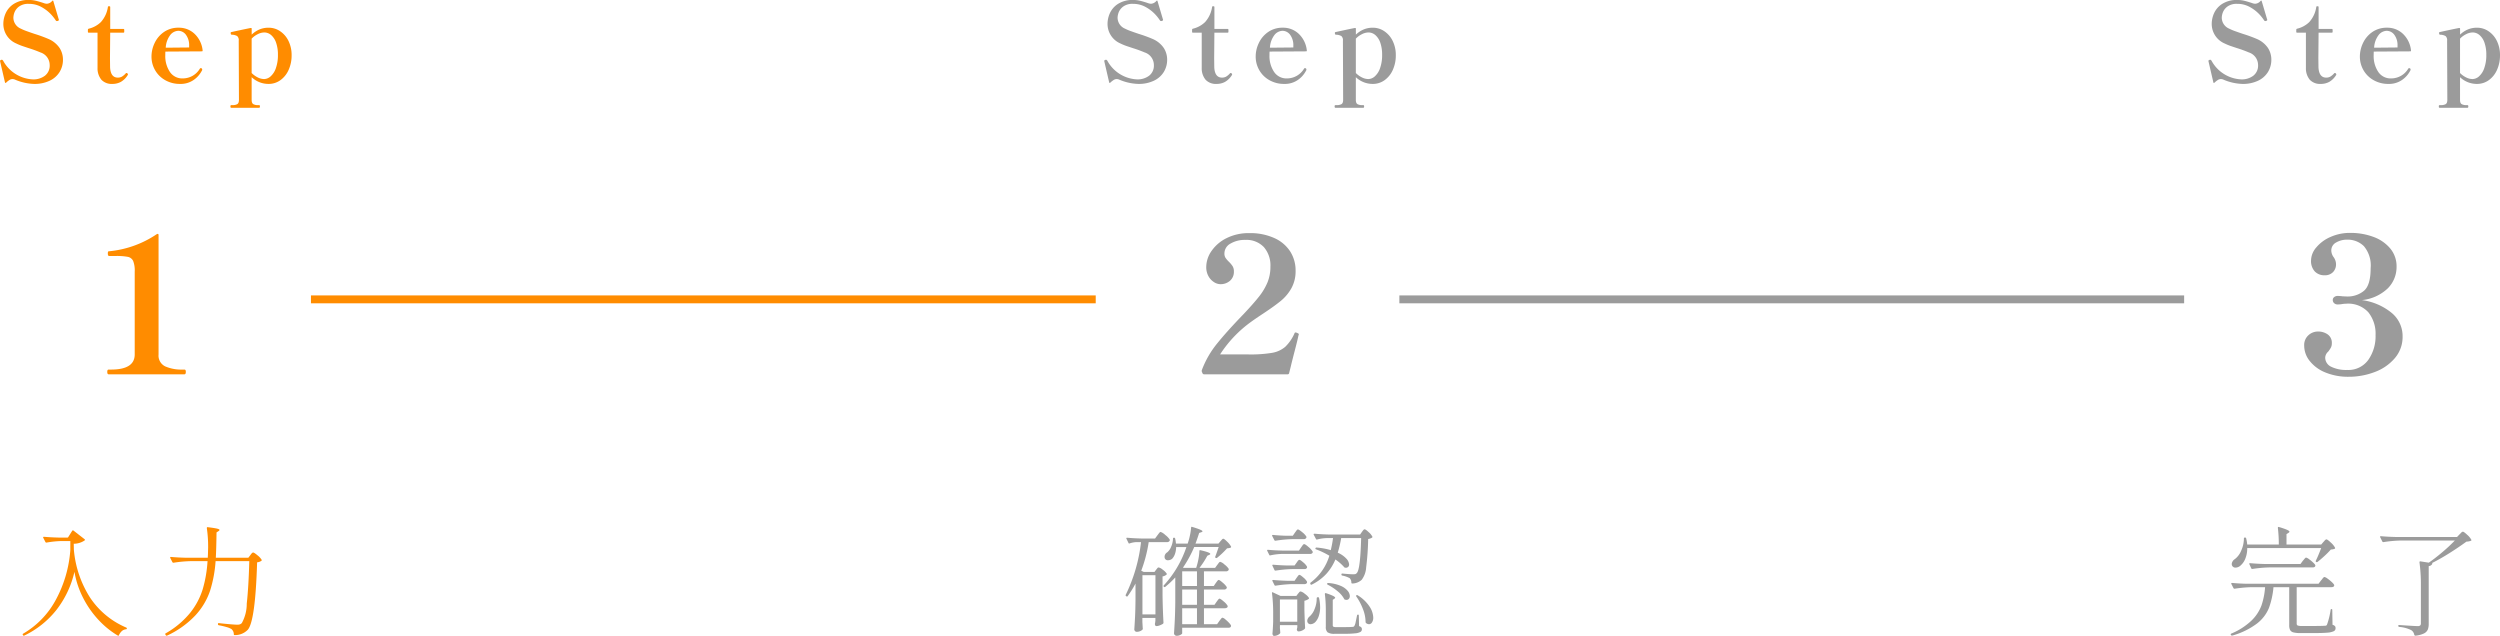 <svg xmlns="http://www.w3.org/2000/svg" width="316.974" height="80.628" viewBox="0 0 316.974 80.628">
  <g id="Group_178873" data-name="Group 178873" transform="translate(-541.576 -2262.206)">
    <path id="Path_106062" data-name="Path 106062" d="M-9327.463-3181.5h99.5" transform="translate(9908.465 5481.662)" fill="none" stroke="#ff8c00" stroke-width="1"/>
    <path id="Path_106066" data-name="Path 106066" d="M-9327.463-3181.5h99.5" transform="translate(10046.465 5481.662)" fill="none" stroke="#9b9b9b" stroke-width="1"/>
    <path id="Path_410231" data-name="Path 410231" d="M-4.656,0q-.168,0-.168-.312,0-.288.168-.288h.312q3,0,3-1.92V-13.008a3.3,3.3,0,0,0-.2-1.368.95.95,0,0,0-.672-.516A7.9,7.9,0,0,0-3.792-15h-.792q-.168,0-.168-.312a.728.728,0,0,1,.024-.216q.024-.072.144-.072A12.973,12.973,0,0,0,1.44-17.76l.12-.048q.12,0,.12.168V-2.52A1.518,1.518,0,0,0,2.532-1,5.1,5.1,0,0,0,4.68-.6h.288q.168,0,.168.288Q5.136,0,4.968,0Z" transform="translate(560 2309.664)" fill="#ff8c00"/>
    <path id="Path_410228" data-name="Path 410228" d="M-14.1.182A6.614,6.614,0,0,1-16.492-.35a.834.834,0,0,0-.35-.084.725.725,0,0,0-.371.112,2.54,2.54,0,0,0-.427.336q-.056.056-.1.042t-.056-.084l-.6-2.59-.028-.126a.076.076,0,0,1,.035-.056.279.279,0,0,1,.07-.042.15.15,0,0,0,.049-.028.2.2,0,0,1,.084-.014q.056,0,.154.112a4.512,4.512,0,0,0,3.794,2.38,2.418,2.418,0,0,0,1.505-.462,1.614,1.614,0,0,0,.609-1.372,1.682,1.682,0,0,0-1.162-1.582,16.287,16.287,0,0,0-1.54-.56l-.63-.21a6.86,6.86,0,0,1-.9-.364A2.692,2.692,0,0,1-18-7.462a3.337,3.337,0,0,1,.294-1.316,2.742,2.742,0,0,1,1.029-1.183,3.431,3.431,0,0,1,1.953-.5,3.656,3.656,0,0,1,.847.1q.413.1,1,.294a1.141,1.141,0,0,0,.392.084.954.954,0,0,0,.672-.35q.112-.112.154.028l.672,2.268.014.028q.028.1-.014.14a.3.3,0,0,1-.1.056.444.444,0,0,1-.126.028.191.191,0,0,1-.14-.084,5.537,5.537,0,0,0-.6-.763,4.8,4.8,0,0,0-1.169-.91,3.214,3.214,0,0,0-1.645-.427,1.971,1.971,0,0,0-1.246.343,1.684,1.684,0,0,0-.574.735,2.056,2.056,0,0,0-.14.672,1.517,1.517,0,0,0,.924,1.386,6.48,6.48,0,0,0,.777.329q.483.175.987.343a17.843,17.843,0,0,1,1.764.644,3.245,3.245,0,0,1,1.414,1.155,2.731,2.731,0,0,1,.42,1.463,2.951,2.951,0,0,1-.427,1.568A2.941,2.941,0,0,1-12.124-.224,4.434,4.434,0,0,1-14.1.182Zm9.926,0A1.789,1.789,0,0,1-5.558-.336a2.259,2.259,0,0,1-.5-1.512V-6.314H-7.168a.1.1,0,0,1-.112-.112v-.266a.136.136,0,0,1,.1-.126,3.321,3.321,0,0,0,1.554-.847,3.657,3.657,0,0,0,.882-1.9.1.1,0,0,1,.112-.1h.07a.1.1,0,0,1,.112.112V-6.79h1.666a.1.1,0,0,1,.112.112v.252a.1.1,0,0,1-.112.112H-4.452L-4.48-3.08l.014,1.162q.07,1.3.98,1.3a1.058,1.058,0,0,0,.5-.112,2,2,0,0,0,.476-.392q.07-.084.126-.084a.177.177,0,0,1,.119.063.177.177,0,0,1,.063.119.215.215,0,0,1-.028.084,2.494,2.494,0,0,1-.868.861A2.219,2.219,0,0,1-4.172.182ZM7.1-1.806a.107.107,0,0,1,.042.014.09.09,0,0,1,.042.056.114.114,0,0,1,.028.084v.028a.206.206,0,0,1-.014.077.15.15,0,0,1-.028.049A3.241,3.241,0,0,1,6.132-.322,2.894,2.894,0,0,1,4.4.182,3.72,3.72,0,0,1,2.548-.28a3.378,3.378,0,0,1-1.3-1.267A3.429,3.429,0,0,1,.784-3.3a3.943,3.943,0,0,1,.4-1.708A3.493,3.493,0,0,1,2.366-6.4a3.176,3.176,0,0,1,1.862-.546,2.865,2.865,0,0,1,2.016.777A3.375,3.375,0,0,1,7.266-4.074v.028a.087.087,0,0,1-.1.1l-4.62.028q-.014.154-.014.49a3.587,3.587,0,0,0,.574,2.072,1.879,1.879,0,0,0,1.652.84A2.521,2.521,0,0,0,6.916-1.75a.138.138,0,0,1,.126-.07ZM4.172-6.552a1.368,1.368,0,0,0-.959.469A2.885,2.885,0,0,0,2.59-4.41l2.968-.028v-.238a2.205,2.205,0,0,0-.413-1.379A1.207,1.207,0,0,0,4.172-6.552Zm11.466-.392a2.568,2.568,0,0,1,1.47.455,3.113,3.113,0,0,1,1.057,1.246,4.026,4.026,0,0,1,.385,1.785A4.438,4.438,0,0,1,18.172-1.6,3.187,3.187,0,0,1,17.129-.294a2.522,2.522,0,0,1-1.505.476,3.092,3.092,0,0,1-2.142-.854V2.2q0,.42.21.546a1.18,1.18,0,0,0,.6.126h.14q.1,0,.1.154,0,.182-.1.182H10.892q-.1,0-.1-.182,0-.154.1-.154h.154a1.214,1.214,0,0,0,.616-.126q.21-.126.21-.546l-.028-7.5a.679.679,0,0,0-.2-.588,1.419,1.419,0,0,0-.693-.168q-.126-.014-.126-.224a.1.1,0,0,1,.084-.112q.378-.084,1.127-.245t1.323-.273h.028a.087.087,0,0,1,.1.1v.742A3.257,3.257,0,0,1,14.42-6.7,2.942,2.942,0,0,1,15.638-6.944Zm-.574,6.51a1.277,1.277,0,0,0,.826-.343,2.443,2.443,0,0,0,.665-1.043,4.9,4.9,0,0,0,.259-1.694,4.543,4.543,0,0,0-.224-1.505A2.236,2.236,0,0,0,15.967-6a1.331,1.331,0,0,0-.889-.343,1.869,1.869,0,0,0-.819.217,2.753,2.753,0,0,0-.777.567V-1.2a2.912,2.912,0,0,0,.777.56A1.831,1.831,0,0,0,15.064-.434Z" transform="translate(560 2272.664)" fill="#ff8c00"/>
    <path id="Path_410234" data-name="Path 410234" d="M-8.985-6.96a12.31,12.31,0,0,1-2.3,4.853,11.6,11.6,0,0,1-4.057,3.232.121.121,0,0,1-.165-.045l-.015-.03a.11.11,0,0,1,.03-.165,10.937,10.937,0,0,0,4.05-4.118,15.546,15.546,0,0,0,1.935-6.5V-10.86h-1.11a12.657,12.657,0,0,0-1.9.195h-.045a.127.127,0,0,1-.105-.075l-.27-.525a.087.087,0,0,1-.015-.06q0-.075.105-.075.825.075,1.83.1H-9.81l.54-.855q.075-.1.165-.03L-7.71-11.1a.1.1,0,0,1,.015.165,2.488,2.488,0,0,1-1.38.42l.015.735A13.427,13.427,0,0,0-7.02-3.713,10.359,10.359,0,0,0-2.43.105q.09.045.09.105,0,.12-.135.12a.949.949,0,0,0-.5.225,1.677,1.677,0,0,0-.368.51q-.045.12-.12.075a11.014,11.014,0,0,1-2.4-1.927A12.215,12.215,0,0,1-7.838-3.562,11.457,11.457,0,0,1-8.985-6.96ZM5.73-8.31a16.082,16.082,0,0,0-2.145.2h-.03a.136.136,0,0,1-.12-.075l-.27-.525-.015-.06q0-.075.105-.075.81.075,1.815.1H7.92q.03-.51.03-.78l.015-.525A16.119,16.119,0,0,0,7.8-12.495q0-.15.135-.12.84.105,1.155.18t.315.165q0,.075-.12.15l-.255.165Q9-9.78,8.94-8.745h4.125l.255-.33q.03-.045.105-.142a.756.756,0,0,1,.135-.143.2.2,0,0,1,.12-.045q.12,0,.54.352a2.147,2.147,0,0,1,.525.563.106.106,0,0,1-.045.15,1.134,1.134,0,0,1-.525.18Q13.95-.75,13.005.375a2.235,2.235,0,0,1-1.665.69.106.106,0,0,1-.12-.12A.845.845,0,0,0,10.92.3a2.561,2.561,0,0,0-.63-.255A8.456,8.456,0,0,0,9.33-.18a.134.134,0,0,1-.12-.135v-.03a.108.108,0,0,1,.037-.09.107.107,0,0,1,.1-.015q.645.075,1.35.135t.96.06A1.027,1.027,0,0,0,12-.3a.69.69,0,0,0,.24-.165,5.059,5.059,0,0,0,.622-2.46q.232-2.1.322-5.385H8.91a16.051,16.051,0,0,1-.7,3.758,8.714,8.714,0,0,1-1.845,3.1,11.66,11.66,0,0,1-3.6,2.58A.121.121,0,0,1,2.6,1.08L2.55,1A.263.263,0,0,1,2.52.93q0-.06.09-.105A10.942,10.942,0,0,0,5.677-1.747a9.1,9.1,0,0,0,1.6-3A16.05,16.05,0,0,0,7.89-8.31Z" transform="translate(560 2341.664)" fill="#ff8c00"/>
    <path id="Path_410232" data-name="Path 410232" d="M6.2-4.9q-.072.408-.444,1.836T5.244-1.032l-.216.864A.188.188,0,0,1,4.812,0H-5.724a.222.222,0,0,1-.24-.144l-.072-.168a.312.312,0,0,1,0-.24A12.012,12.012,0,0,1-4.1-3.912q1.26-1.56,3.348-3.72Q.54-9,1.224-9.876A7.638,7.638,0,0,0,2.28-11.652a5.2,5.2,0,0,0,.372-2,3.539,3.539,0,0,0-.828-2.472A3.03,3.03,0,0,0-.54-17.04a3.533,3.533,0,0,0-1.872.468,1.422,1.422,0,0,0-.768,1.26.976.976,0,0,0,.144.552,3.49,3.49,0,0,0,.432.5,3.264,3.264,0,0,1,.468.564,1.24,1.24,0,0,1,.156.66,1.485,1.485,0,0,1-.492,1.176,1.805,1.805,0,0,1-1.236.432,1.518,1.518,0,0,1-.8-.264,2.058,2.058,0,0,1-.7-.756,2.341,2.341,0,0,1-.276-1.164,3.591,3.591,0,0,1,.672-2.028,4.978,4.978,0,0,1,1.92-1.632A6.258,6.258,0,0,1-.012-17.9a7.379,7.379,0,0,1,3.156.624,4.634,4.634,0,0,1,2.016,1.7,4.478,4.478,0,0,1,.684,2.448,4.421,4.421,0,0,1-.528,2.208,5.606,5.606,0,0,1-1.332,1.6q-.8.66-2.22,1.6Q.756-7.056.228-6.672A15.366,15.366,0,0,0-3.732-2.52h3.6a16.6,16.6,0,0,0,2.988-.2A3.467,3.467,0,0,0,4.524-3.48,5.345,5.345,0,0,0,5.7-5.184a.148.148,0,0,1,.168-.12.368.368,0,0,1,.144.048,1.332,1.332,0,0,1,.18.084.118.118,0,0,1,.06.108A.55.55,0,0,1,6.2-4.9Z" transform="translate(700 2309.664)" fill="#9b9b9b"/>
    <path id="Path_410229" data-name="Path 410229" d="M-14.1.182A6.614,6.614,0,0,1-16.492-.35a.834.834,0,0,0-.35-.084.725.725,0,0,0-.371.112,2.54,2.54,0,0,0-.427.336q-.056.056-.1.042t-.056-.084l-.6-2.59-.028-.126a.076.076,0,0,1,.035-.056.279.279,0,0,1,.07-.042.15.15,0,0,0,.049-.028.2.2,0,0,1,.084-.014q.056,0,.154.112a4.512,4.512,0,0,0,3.794,2.38,2.418,2.418,0,0,0,1.505-.462,1.614,1.614,0,0,0,.609-1.372,1.682,1.682,0,0,0-1.162-1.582,16.287,16.287,0,0,0-1.54-.56l-.63-.21a6.86,6.86,0,0,1-.9-.364A2.692,2.692,0,0,1-18-7.462a3.337,3.337,0,0,1,.294-1.316,2.742,2.742,0,0,1,1.029-1.183,3.431,3.431,0,0,1,1.953-.5,3.656,3.656,0,0,1,.847.1q.413.1,1,.294a1.141,1.141,0,0,0,.392.084.954.954,0,0,0,.672-.35q.112-.112.154.028l.672,2.268.014.028q.028.1-.014.14a.3.3,0,0,1-.1.056.444.444,0,0,1-.126.028.191.191,0,0,1-.14-.084,5.537,5.537,0,0,0-.6-.763,4.8,4.8,0,0,0-1.169-.91,3.214,3.214,0,0,0-1.645-.427,1.971,1.971,0,0,0-1.246.343,1.684,1.684,0,0,0-.574.735,2.056,2.056,0,0,0-.14.672,1.517,1.517,0,0,0,.924,1.386,6.48,6.48,0,0,0,.777.329q.483.175.987.343a17.843,17.843,0,0,1,1.764.644,3.245,3.245,0,0,1,1.414,1.155,2.731,2.731,0,0,1,.42,1.463,2.951,2.951,0,0,1-.427,1.568A2.941,2.941,0,0,1-12.124-.224,4.434,4.434,0,0,1-14.1.182Zm9.926,0A1.789,1.789,0,0,1-5.558-.336a2.259,2.259,0,0,1-.5-1.512V-6.314H-7.168a.1.1,0,0,1-.112-.112v-.266a.136.136,0,0,1,.1-.126,3.321,3.321,0,0,0,1.554-.847,3.657,3.657,0,0,0,.882-1.9.1.1,0,0,1,.112-.1h.07a.1.1,0,0,1,.112.112V-6.79h1.666a.1.1,0,0,1,.112.112v.252a.1.1,0,0,1-.112.112H-4.452L-4.48-3.08l.014,1.162q.07,1.3.98,1.3a1.058,1.058,0,0,0,.5-.112,2,2,0,0,0,.476-.392q.07-.084.126-.084a.177.177,0,0,1,.119.063.177.177,0,0,1,.063.119.215.215,0,0,1-.028.084,2.494,2.494,0,0,1-.868.861A2.219,2.219,0,0,1-4.172.182ZM7.1-1.806a.107.107,0,0,1,.042.014.09.09,0,0,1,.042.056.114.114,0,0,1,.028.084v.028a.206.206,0,0,1-.014.077.15.15,0,0,1-.028.049A3.241,3.241,0,0,1,6.132-.322,2.894,2.894,0,0,1,4.4.182,3.72,3.72,0,0,1,2.548-.28a3.378,3.378,0,0,1-1.3-1.267A3.429,3.429,0,0,1,.784-3.3a3.943,3.943,0,0,1,.4-1.708A3.493,3.493,0,0,1,2.366-6.4a3.176,3.176,0,0,1,1.862-.546,2.865,2.865,0,0,1,2.016.777A3.375,3.375,0,0,1,7.266-4.074v.028a.087.087,0,0,1-.1.1l-4.62.028q-.014.154-.014.49a3.587,3.587,0,0,0,.574,2.072,1.879,1.879,0,0,0,1.652.84A2.521,2.521,0,0,0,6.916-1.75a.138.138,0,0,1,.126-.07ZM4.172-6.552a1.368,1.368,0,0,0-.959.469A2.885,2.885,0,0,0,2.59-4.41l2.968-.028v-.238a2.205,2.205,0,0,0-.413-1.379A1.207,1.207,0,0,0,4.172-6.552Zm11.466-.392a2.568,2.568,0,0,1,1.47.455,3.113,3.113,0,0,1,1.057,1.246,4.026,4.026,0,0,1,.385,1.785A4.438,4.438,0,0,1,18.172-1.6,3.187,3.187,0,0,1,17.129-.294a2.522,2.522,0,0,1-1.505.476,3.092,3.092,0,0,1-2.142-.854V2.2q0,.42.21.546a1.18,1.18,0,0,0,.6.126h.14q.1,0,.1.154,0,.182-.1.182H10.892q-.1,0-.1-.182,0-.154.1-.154h.154a1.214,1.214,0,0,0,.616-.126q.21-.126.21-.546l-.028-7.5a.679.679,0,0,0-.2-.588,1.419,1.419,0,0,0-.693-.168q-.126-.014-.126-.224a.1.1,0,0,1,.084-.112q.378-.084,1.127-.245t1.323-.273h.028a.087.087,0,0,1,.1.1v.742A3.257,3.257,0,0,1,14.42-6.7,2.942,2.942,0,0,1,15.638-6.944Zm-.574,6.51a1.277,1.277,0,0,0,.826-.343,2.443,2.443,0,0,0,.665-1.043,4.9,4.9,0,0,0,.259-1.694,4.543,4.543,0,0,0-.224-1.505A2.236,2.236,0,0,0,15.967-6a1.331,1.331,0,0,0-.889-.343,1.869,1.869,0,0,0-.819.217,2.753,2.753,0,0,0-.777.567V-1.2a2.912,2.912,0,0,0,.777.56A1.831,1.831,0,0,0,15.064-.434Z" transform="translate(700 2272.664)" fill="#9b9b9b"/>
    <path id="Path_410235" data-name="Path 410235" d="M-4.17-3.165l.128-.172A1.5,1.5,0,0,1-3.908-3.5.158.158,0,0,1-3.8-3.555q.12,0,.525.353a2.04,2.04,0,0,1,.495.547.167.167,0,0,1,.015.075.2.2,0,0,1-.105.173.462.462,0,0,1-.255.067H-5.775V-.315H-4.11l.285-.405q.06-.075.142-.187A1.535,1.535,0,0,1-3.54-1.08a.173.173,0,0,1,.12-.06.869.869,0,0,1,.36.217,4.384,4.384,0,0,1,.495.465q.225.247.225.353-.015.24-.345.24h-5.85V.84q0,.075-.218.195a1.023,1.023,0,0,1-.5.12.3.3,0,0,1-.218-.1.287.287,0,0,1-.1-.2q.06-.885.1-1.718t.06-2.182v-3.2a12.1,12.1,0,0,1-1.275,1.2.118.118,0,0,1-.165-.015l-.015-.015a.109.109,0,0,1,0-.165A13.561,13.561,0,0,0-8-10.095H-9.3a2.82,2.82,0,0,1-.15.87,1.723,1.723,0,0,1-.345.6.815.815,0,0,1-.525.2.409.409,0,0,1-.405-.21.643.643,0,0,1-.045-.225.664.664,0,0,1,.345-.57,1.786,1.786,0,0,0,.495-.72A2.763,2.763,0,0,0-9.7-11.16a.106.106,0,0,1,.12-.12h.015a.117.117,0,0,1,.135.1,4.137,4.137,0,0,1,.105.645h1.485a8.186,8.186,0,0,0,.285-1.027,7.238,7.238,0,0,0,.15-1,.108.108,0,0,1,.038-.09.086.086,0,0,1,.1,0q1.305.39,1.305.555,0,.075-.15.12l-.27.09q-.24.75-.465,1.35h2.91l.255-.3q.045-.045.158-.18t.2-.135q.12,0,.495.375a2.449,2.449,0,0,1,.48.6.114.114,0,0,1-.03.15,1.483,1.483,0,0,1-.465.09,10.451,10.451,0,0,1-1.26,1.2.139.139,0,0,1-.165.015q-.12-.045-.075-.15.165-.435.435-1.23h-3.1a15.2,15.2,0,0,1-1.425,2.61l.075.03h1.6a8.488,8.488,0,0,0,.278-1.08,6.779,6.779,0,0,0,.127-1.05q0-.135.135-.105,1.245.285,1.245.465,0,.075-.12.12l-.255.12a10.382,10.382,0,0,1-.99,1.53h1.98l.27-.375a1.293,1.293,0,0,0,.127-.165.958.958,0,0,1,.142-.172A.183.183,0,0,1-3.7-8.22a1.423,1.423,0,0,1,.54.345,2.245,2.245,0,0,1,.525.54.259.259,0,0,1-.015.15A.357.357,0,0,1-3-7.02H-5.775v1.86H-4.53l.255-.375.127-.173a1.5,1.5,0,0,1,.135-.165A.158.158,0,0,1-3.9-5.925q.12,0,.517.353a2.435,2.435,0,0,1,.5.547.259.259,0,0,1-.015.15.357.357,0,0,1-.345.165H-5.775v1.935H-4.44Zm-7.5-8.43q.06-.075.142-.187a1.535,1.535,0,0,1,.142-.172.173.173,0,0,1,.12-.06,1.645,1.645,0,0,1,.585.383,2.311,2.311,0,0,1,.57.592.259.259,0,0,1-.015.15.357.357,0,0,1-.345.165h-2.31a17.733,17.733,0,0,1-.945,3.63l.315.15h1.365l.21-.285a1.722,1.722,0,0,0,.135-.165.242.242,0,0,1,.18-.12,1.267,1.267,0,0,1,.525.293,1.8,1.8,0,0,1,.495.487.106.106,0,0,1-.045.15.957.957,0,0,1-.48.21V-3.96q.03,1.875.12,3.435a.2.2,0,0,1-.06.15,1.943,1.943,0,0,1-.4.2,1.2,1.2,0,0,1-.427.1q-.165,0-.2-.225a.631.631,0,0,1,.015-.15.572.572,0,0,0,.023-.12q.008-.075.023-.195V-1.11h-1.65v.5l.045.81.015.06q0,.12-.24.255a1.113,1.113,0,0,1-.555.135.264.264,0,0,1-.2-.1.3.3,0,0,1-.09-.2q.06-.855.1-1.688t.053-2.092v-2.04A12.66,12.66,0,0,1-15.45-3.87q-.06.09-.165.015l-.045-.03a.132.132,0,0,1-.03-.165,20.322,20.322,0,0,0,1.935-6.675h-.585a3.067,3.067,0,0,0-.855.165.1.1,0,0,1-.15-.06l-.255-.525a.087.087,0,0,1-.015-.06q0-.075.1-.075.825.075,1.83.1h1.71ZM-6.66-5.16V-7.02H-8.535v1.86Zm-6.915-1.365V-1.56h1.65V-6.525Zm5.04,3.75H-6.66V-4.71H-8.535Zm1.875.435H-8.535V-.315H-6.66Zm20.91-9.675.113-.15a.863.863,0,0,1,.12-.135.17.17,0,0,1,.113-.045q.135,0,.51.352a2,2,0,0,1,.465.563q.045.06-.03.135a1.436,1.436,0,0,1-.495.18,33.6,33.6,0,0,1-.255,3.592,2.882,2.882,0,0,1-.57,1.582,1.8,1.8,0,0,1-1.185.465.106.106,0,0,1-.12-.12.815.815,0,0,0-.21-.555,3.261,3.261,0,0,0-.945-.33.122.122,0,0,1-.105-.12v-.03a.108.108,0,0,1,.038-.09.107.107,0,0,1,.1-.015q.9.09,1.365.09a.992.992,0,0,0,.278-.03A.363.363,0,0,0,13.6-6.8q.45-.4.555-4.44H11.625a15.249,15.249,0,0,1-.435,1.86,3.164,3.164,0,0,1,1.08.743,1.206,1.206,0,0,1,.36.758.4.4,0,0,1-.113.292.416.416,0,0,1-.307.113.332.332,0,0,1-.1-.015.151.151,0,0,1-.12-.075,5.987,5.987,0,0,0-1.1-.96A6.369,6.369,0,0,1,9.743-6.7,6.253,6.253,0,0,1,7.9-5.34a.107.107,0,0,1-.165-.045l-.015-.03a.15.15,0,0,1,.03-.18A6.621,6.621,0,0,0,10.125-9,10.384,10.384,0,0,0,8.43-9.81a.1.1,0,0,1-.06-.15.132.132,0,0,1,.15-.075,8.744,8.744,0,0,1,1.785.33,14.6,14.6,0,0,0,.285-1.53H9.825a5.272,5.272,0,0,0-1.245.18q-.12.03-.15-.06l-.285-.54a.087.087,0,0,1-.015-.06q0-.075.12-.075.81.075,1.815.105h3.96Zm-8.49.09q.06-.075.12-.165a1.441,1.441,0,0,1,.128-.165.184.184,0,0,1,.127-.075q.135,0,.555.352a2.147,2.147,0,0,1,.525.563.259.259,0,0,1-.015.15.357.357,0,0,1-.345.165H5.445a16.082,16.082,0,0,0-2.145.2H3.255a.127.127,0,0,1-.105-.075l-.27-.525a.087.087,0,0,1-.015-.06q0-.075.12-.075.72.075,1.65.105H5.49Zm-1.62,2.7a7.623,7.623,0,0,0-1.485.18q-.12.03-.15-.06l-.255-.51a.087.087,0,0,1-.015-.06q0-.075.105-.075.825.075,1.83.1h2.1l.27-.4q.045-.06.128-.18a1.323,1.323,0,0,1,.142-.18.173.173,0,0,1,.12-.06q.135,0,.555.368a2.307,2.307,0,0,1,.525.578.307.307,0,0,1,0,.135.357.357,0,0,1-.345.165Zm1.83,1.11q.03-.045.105-.15a.934.934,0,0,1,.135-.158.183.183,0,0,1,.12-.052q.12,0,.495.33a1.918,1.918,0,0,1,.465.525.379.379,0,0,1,0,.15.342.342,0,0,1-.33.165H5.46a16.082,16.082,0,0,0-2.145.195H3.27a.127.127,0,0,1-.105-.075l-.255-.54a.087.087,0,0,1-.015-.06q0-.075.105-.075.81.075,1.785.1h.93Zm0,1.92q.045-.06.12-.165a1.3,1.3,0,0,1,.128-.157A.158.158,0,0,1,6.33-6.57q.12,0,.495.33a1.918,1.918,0,0,1,.465.525.379.379,0,0,1,0,.15.342.342,0,0,1-.33.165H5.46a16.082,16.082,0,0,0-2.145.2H3.27a.127.127,0,0,1-.105-.075L2.91-5.79a.087.087,0,0,1-.015-.06q0-.075.105-.075.81.075,1.785.105h.93Zm3.945.87q-.12-.075-.06-.15a.122.122,0,0,1,.15-.06,4.7,4.7,0,0,1,1.545.352,2.338,2.338,0,0,1,.892.63,1.1,1.1,0,0,1,.278.667.521.521,0,0,1-.113.345A.379.379,0,0,1,12.3-3.4a.843.843,0,0,1-.195-.03A.137.137,0,0,1,12-3.525a3.285,3.285,0,0,0-.855-.99A6.517,6.517,0,0,0,9.915-5.325ZM3.855.165,3.9.7a.206.206,0,0,1-.03.15.938.938,0,0,1-.315.217,1.022,1.022,0,0,1-.435.1.176.176,0,0,1-.15-.09A.37.37,0,0,1,2.91.87Q2.97.255,3-.66v-.93a20.1,20.1,0,0,0-.15-2.67v-.03q0-.06.03-.075a.106.106,0,0,1,.09.015l.96.45H5.94l.21-.285q.045-.045.142-.165a.262.262,0,0,1,.188-.12,1.325,1.325,0,0,1,.54.308,1.9,1.9,0,0,1,.51.5.106.106,0,0,1-.045.15,1.309,1.309,0,0,1-.525.225v1.2Q7.005-.615,7.05.12a.243.243,0,0,1-.045.15A1.176,1.176,0,0,1,6.645.5,1.1,1.1,0,0,1,6.21.6Q6.06.6,6,.375a.9.9,0,0,1,.03-.15l.03-.15V-.2h-2.2ZM9.675-2.1a16.465,16.465,0,0,0-.12-2.04q0-.15.15-.105a6.412,6.412,0,0,1,.9.345q.255.135.255.225,0,.06-.105.135l-.2.135V-.2a.232.232,0,0,0,.075.2.756.756,0,0,0,.36.053H12.06q.72,0,1.02-.03a.242.242,0,0,0,.225-.135A1.6,1.6,0,0,0,13.463-.6q.082-.39.172-.825a.117.117,0,0,1,.135-.105q.09,0,.09.12l.03,1.335a.665.665,0,0,1,.285.165.363.363,0,0,1,.075.24.376.376,0,0,1-.18.33,1.66,1.66,0,0,1-.66.18A11.934,11.934,0,0,1,12.03.9H10.815A1.534,1.534,0,0,1,9.9.712a.876.876,0,0,1-.225-.7Zm3.87-1.725q-.06-.1.015-.165a.145.145,0,0,1,.165.015,4.758,4.758,0,0,1,1.492,1.418A2.673,2.673,0,0,1,15.69-1.17a1.093,1.093,0,0,1-.157.623.456.456,0,0,1-.382.233.622.622,0,0,1-.375-.15.2.2,0,0,1-.06-.15,4.562,4.562,0,0,0-.345-1.65A7.177,7.177,0,0,0,13.545-3.825ZM8.52-3.57q0-.165.12-.165h.045a.117.117,0,0,1,.135.105,5.489,5.489,0,0,1,.135,1.14A3.48,3.48,0,0,1,8.79-1.372a2.045,2.045,0,0,1-.42.757A.913.913,0,0,1,8.077-.4a.752.752,0,0,1-.322.083.388.388,0,0,1-.375-.2.446.446,0,0,1-.06-.225.794.794,0,0,1,.315-.57,2.374,2.374,0,0,0,.622-.938A3.454,3.454,0,0,0,8.52-3.57Zm-4.665.12V-.63h2.2V-3.45Z" transform="translate(700 2341.664)" fill="#9b9b9b"/>
    <path id="Path_410233" data-name="Path 410233" d="M1.044-9.408a7.511,7.511,0,0,1,3.744,1.6A3.807,3.807,0,0,1,6.2-4.8,4.122,4.122,0,0,1,5.22-2.052,6.138,6.138,0,0,1,2.664-.288a9.175,9.175,0,0,1-3.3.6,7.527,7.527,0,0,1-2.94-.54A4.816,4.816,0,0,1-5.568-1.68a3.116,3.116,0,0,1-.708-1.944,1.667,1.667,0,0,1,.54-1.332,1.774,1.774,0,0,1,1.188-.468,2.1,2.1,0,0,1,1.26.372,1.286,1.286,0,0,1,.516,1.116,1.172,1.172,0,0,1-.108.528,3.441,3.441,0,0,1-.348.528,1.089,1.089,0,0,0-.384.744A1.279,1.279,0,0,0-2.856-.96,4.283,4.283,0,0,0-.828-.552,3.1,3.1,0,0,0,1.848-1.824a5.207,5.207,0,0,0,.924-3.144A4.364,4.364,0,0,0,1.86-7.86,3.452,3.452,0,0,0-.948-8.952a3.566,3.566,0,0,0-.528.048,3.68,3.68,0,0,1-.552.048.654.654,0,0,1-.444-.156.528.528,0,0,1-.18-.42.443.443,0,0,1,.18-.36.688.688,0,0,1,.444-.144,5.251,5.251,0,0,1,.624.048l.6.024a3.236,3.236,0,0,0,2.076-.7q.876-.7.876-2.88a3.8,3.8,0,0,0-.852-2.8,2.927,2.927,0,0,0-2.124-.828,2.717,2.717,0,0,0-1.4.36,1.135,1.135,0,0,0-.612,1.032,1.487,1.487,0,0,0,.288.816,1.576,1.576,0,0,1,.312.888,1.4,1.4,0,0,1-.384,1.02,1.4,1.4,0,0,1-1.056.4,1.657,1.657,0,0,1-1.26-.492,1.958,1.958,0,0,1-.468-1.4,2.6,2.6,0,0,1,.66-1.632,4.816,4.816,0,0,1,1.8-1.332,6.011,6.011,0,0,1,2.508-.516,8.275,8.275,0,0,1,2.928.5,4.992,4.992,0,0,1,2.148,1.476,3.518,3.518,0,0,1,.8,2.316,3.832,3.832,0,0,1-1.1,2.724A5.545,5.545,0,0,1,1.044-9.408Z" transform="translate(840 2309.664)" fill="#9b9b9b"/>
    <path id="Path_410230" data-name="Path 410230" d="M-14.1.182A6.614,6.614,0,0,1-16.492-.35a.834.834,0,0,0-.35-.084.725.725,0,0,0-.371.112,2.54,2.54,0,0,0-.427.336q-.056.056-.1.042t-.056-.084l-.6-2.59-.028-.126a.076.076,0,0,1,.035-.056.279.279,0,0,1,.07-.042.15.15,0,0,0,.049-.028.2.2,0,0,1,.084-.014q.056,0,.154.112a4.512,4.512,0,0,0,3.794,2.38,2.418,2.418,0,0,0,1.505-.462,1.614,1.614,0,0,0,.609-1.372,1.682,1.682,0,0,0-1.162-1.582,16.287,16.287,0,0,0-1.54-.56l-.63-.21a6.86,6.86,0,0,1-.9-.364A2.692,2.692,0,0,1-18-7.462a3.337,3.337,0,0,1,.294-1.316,2.742,2.742,0,0,1,1.029-1.183,3.431,3.431,0,0,1,1.953-.5,3.656,3.656,0,0,1,.847.1q.413.1,1,.294a1.141,1.141,0,0,0,.392.084.954.954,0,0,0,.672-.35q.112-.112.154.028l.672,2.268.014.028q.028.1-.014.14a.3.3,0,0,1-.1.056.444.444,0,0,1-.126.028.191.191,0,0,1-.14-.084,5.537,5.537,0,0,0-.6-.763,4.8,4.8,0,0,0-1.169-.91,3.214,3.214,0,0,0-1.645-.427,1.971,1.971,0,0,0-1.246.343,1.684,1.684,0,0,0-.574.735,2.056,2.056,0,0,0-.14.672,1.517,1.517,0,0,0,.924,1.386,6.48,6.48,0,0,0,.777.329q.483.175.987.343a17.843,17.843,0,0,1,1.764.644,3.245,3.245,0,0,1,1.414,1.155,2.731,2.731,0,0,1,.42,1.463,2.951,2.951,0,0,1-.427,1.568A2.941,2.941,0,0,1-12.124-.224,4.434,4.434,0,0,1-14.1.182Zm9.926,0A1.789,1.789,0,0,1-5.558-.336a2.259,2.259,0,0,1-.5-1.512V-6.314H-7.168a.1.1,0,0,1-.112-.112v-.266a.136.136,0,0,1,.1-.126,3.321,3.321,0,0,0,1.554-.847,3.657,3.657,0,0,0,.882-1.9.1.1,0,0,1,.112-.1h.07a.1.1,0,0,1,.112.112V-6.79h1.666a.1.1,0,0,1,.112.112v.252a.1.1,0,0,1-.112.112H-4.452L-4.48-3.08l.014,1.162q.07,1.3.98,1.3a1.058,1.058,0,0,0,.5-.112,2,2,0,0,0,.476-.392q.07-.084.126-.084a.177.177,0,0,1,.119.063.177.177,0,0,1,.063.119.215.215,0,0,1-.028.084,2.494,2.494,0,0,1-.868.861A2.219,2.219,0,0,1-4.172.182ZM7.1-1.806a.107.107,0,0,1,.042.014.09.09,0,0,1,.042.056.114.114,0,0,1,.028.084v.028a.206.206,0,0,1-.014.077.15.15,0,0,1-.028.049A3.241,3.241,0,0,1,6.132-.322,2.894,2.894,0,0,1,4.4.182,3.72,3.72,0,0,1,2.548-.28a3.378,3.378,0,0,1-1.3-1.267A3.429,3.429,0,0,1,.784-3.3a3.943,3.943,0,0,1,.4-1.708A3.493,3.493,0,0,1,2.366-6.4a3.176,3.176,0,0,1,1.862-.546,2.865,2.865,0,0,1,2.016.777A3.375,3.375,0,0,1,7.266-4.074v.028a.087.087,0,0,1-.1.1l-4.62.028q-.014.154-.014.49a3.587,3.587,0,0,0,.574,2.072,1.879,1.879,0,0,0,1.652.84A2.521,2.521,0,0,0,6.916-1.75a.138.138,0,0,1,.126-.07ZM4.172-6.552a1.368,1.368,0,0,0-.959.469A2.885,2.885,0,0,0,2.59-4.41l2.968-.028v-.238a2.205,2.205,0,0,0-.413-1.379A1.207,1.207,0,0,0,4.172-6.552Zm11.466-.392a2.568,2.568,0,0,1,1.47.455,3.113,3.113,0,0,1,1.057,1.246,4.026,4.026,0,0,1,.385,1.785A4.438,4.438,0,0,1,18.172-1.6,3.187,3.187,0,0,1,17.129-.294a2.522,2.522,0,0,1-1.505.476,3.092,3.092,0,0,1-2.142-.854V2.2q0,.42.21.546a1.18,1.18,0,0,0,.6.126h.14q.1,0,.1.154,0,.182-.1.182H10.892q-.1,0-.1-.182,0-.154.1-.154h.154a1.214,1.214,0,0,0,.616-.126q.21-.126.21-.546l-.028-7.5a.679.679,0,0,0-.2-.588,1.419,1.419,0,0,0-.693-.168q-.126-.014-.126-.224a.1.1,0,0,1,.084-.112q.378-.084,1.127-.245t1.323-.273h.028a.087.087,0,0,1,.1.1v.742A3.257,3.257,0,0,1,14.42-6.7,2.942,2.942,0,0,1,15.638-6.944Zm-.574,6.51a1.277,1.277,0,0,0,.826-.343,2.443,2.443,0,0,0,.665-1.043,4.9,4.9,0,0,0,.259-1.694,4.543,4.543,0,0,0-.224-1.505A2.236,2.236,0,0,0,15.967-6a1.331,1.331,0,0,0-.889-.343,1.869,1.869,0,0,0-.819.217,2.753,2.753,0,0,0-.777.567V-1.2a2.912,2.912,0,0,0,.777.56A1.831,1.831,0,0,0,15.064-.434Z" transform="translate(840 2272.664)" fill="#9b9b9b"/>
    <path id="Path_410236" data-name="Path 410236" d="M-3.84-10.74q.045-.045.128-.142a.943.943,0,0,1,.142-.143.2.2,0,0,1,.12-.045q.12,0,.547.4a2.358,2.358,0,0,1,.532.645.106.106,0,0,1-.045.15,1.538,1.538,0,0,1-.48.09,10.916,10.916,0,0,1-.8.81q-.488.45-.892.765a.128.128,0,0,1-.165,0q-.09-.045-.045-.165.255-.495.675-1.59H-13.5a3.422,3.422,0,0,1-.24,1.335,2.183,2.183,0,0,1-.585.855.976.976,0,0,1-.66.285.458.458,0,0,1-.375-.165.788.788,0,0,1-.075-.12.827.827,0,0,1-.03-.165.821.821,0,0,1,.375-.615,2.533,2.533,0,0,0,.818-1.065,3.866,3.866,0,0,0,.352-1.56.106.106,0,0,1,.12-.12h.03a.117.117,0,0,1,.135.105,4.6,4.6,0,0,1,.135.78h4.005a17.13,17.13,0,0,0-.12-2.115q0-.15.15-.105,1.32.39,1.32.585,0,.075-.12.15l-.255.165v1.32h4.4ZM-6.45-8.355a2.176,2.176,0,0,0,.15-.173A2.176,2.176,0,0,1-6.15-8.7a.173.173,0,0,1,.12-.06,1,1,0,0,1,.382.21,4.77,4.77,0,0,1,.54.45q.248.24.248.345-.015.24-.36.24h-5.475a16.082,16.082,0,0,0-2.145.195h-.045a.127.127,0,0,1-.1-.075l-.24-.525a.087.087,0,0,1-.015-.06q0-.075.105-.075.795.075,1.83.105h4.56Zm2.31,2.49a1.428,1.428,0,0,0,.15-.18,1.428,1.428,0,0,1,.15-.18A.207.207,0,0,1-3.7-6.3a1.075,1.075,0,0,1,.4.217,4.766,4.766,0,0,1,.57.472q.262.255.262.36-.015.24-.36.24h-4.4v4.6a.262.262,0,0,0,.113.255A1.36,1.36,0,0,0-6.6-.09h1.53q1.02,0,1.41-.03a.383.383,0,0,0,.195-.037.307.307,0,0,0,.1-.157A9.464,9.464,0,0,0-2.925-2.13a.109.109,0,0,1,.12-.105q.09,0,.09.12l.03,1.875a.642.642,0,0,1,.315.173A.42.42,0,0,1-2.3.2a.4.4,0,0,1-.217.367,2.218,2.218,0,0,1-.81.188Q-3.915.81-5.1.81H-6.75a3.354,3.354,0,0,1-.9-.09.65.65,0,0,1-.412-.3A1.335,1.335,0,0,1-8.175-.2V-5.01H-10.17a10.384,10.384,0,0,1-.577,2.64,4.812,4.812,0,0,1-1.5,1.958A9.422,9.422,0,0,1-15.39,1.125h-.045a.143.143,0,0,1-.12-.06l-.015-.03-.03-.06a.127.127,0,0,1,.075-.1A8.338,8.338,0,0,0-12.953-.78a5.2,5.2,0,0,0,1.26-1.912,9.148,9.148,0,0,0,.458-2.317h-1.71a16.082,16.082,0,0,0-2.145.195h-.03a.136.136,0,0,1-.12-.075l-.27-.525-.015-.06q0-.075.1-.075.81.075,1.815.105h9.15ZM9.93-8.07q.03,0,.038.045a.123.123,0,0,1-.022.09.554.554,0,0,1-.435.255V-.36a1.913,1.913,0,0,1-.12.735,1.011,1.011,0,0,1-.48.48,3.184,3.184,0,0,1-1.08.285H7.8q-.06,0-.12-.105a.87.87,0,0,0-.39-.6A4.062,4.062,0,0,0,5.775.03a.134.134,0,0,1-.12-.135q0-.135.12-.105,2.025.135,2.34.135A.467.467,0,0,0,8.43-.157a.363.363,0,0,0,.09-.278V-5.22a20.652,20.652,0,0,0-.18-2.94.151.151,0,0,1,.03-.1.081.081,0,0,1,.09-.023l1.065.165q.84-.585,1.747-1.358a20.853,20.853,0,0,0,1.552-1.448h-6.9a16.082,16.082,0,0,0-2.145.2H3.735A.127.127,0,0,1,3.63-10.8l-.27-.54a.087.087,0,0,1-.015-.06q0-.075.1-.075.825.075,1.83.1h7.83l.315-.33q.06-.06.2-.2a.364.364,0,0,1,.225-.142q.12,0,.54.39a2.237,2.237,0,0,1,.525.63.089.089,0,0,1-.045.135,1.727,1.727,0,0,1-.57.105q-.96.705-2.123,1.44T9.93-8.07Z" transform="translate(840 2341.664)" fill="#9b9b9b"/>
  </g>
</svg>
